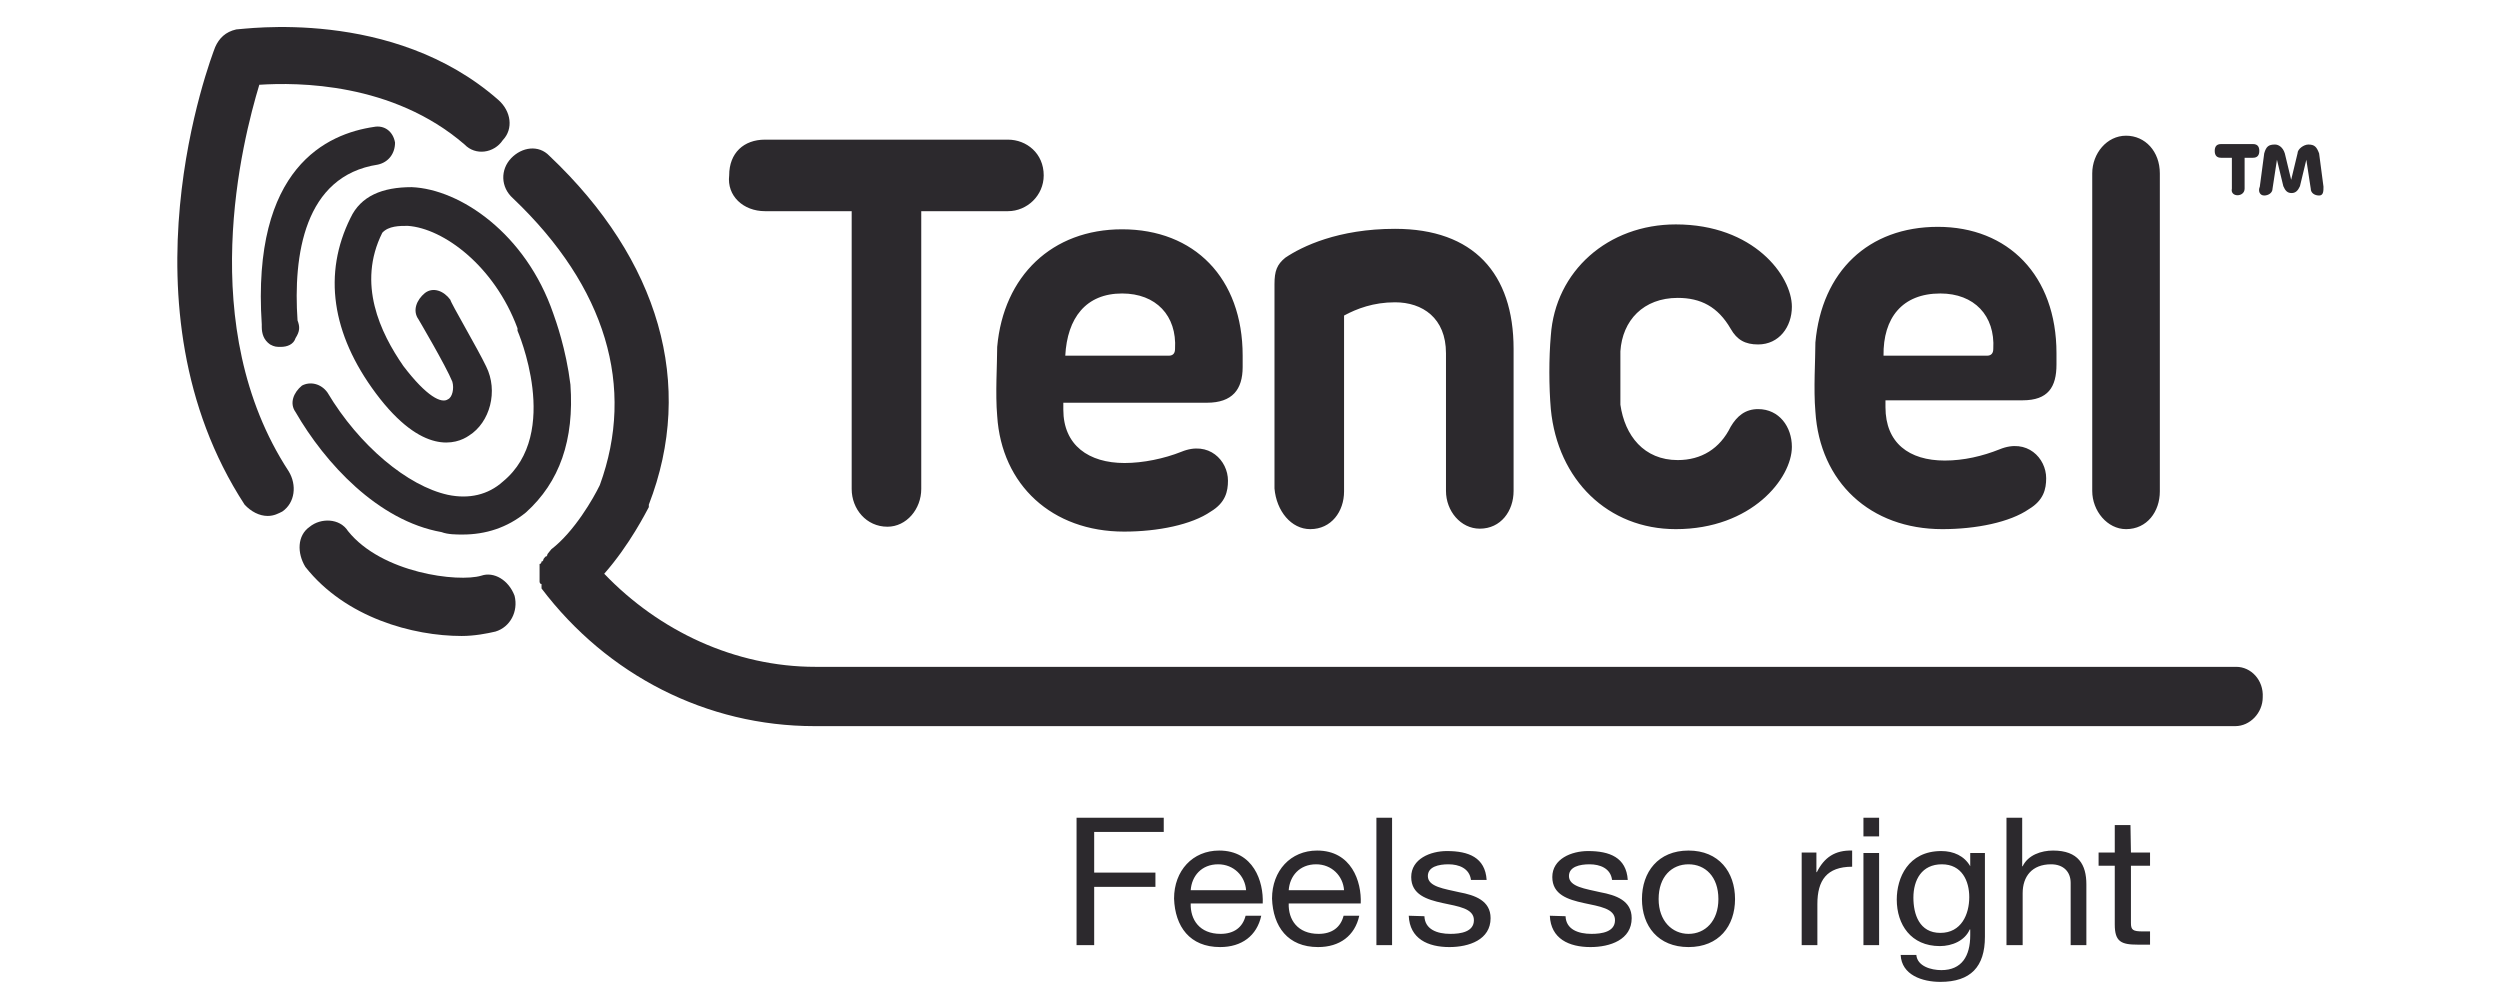 <?xml version="1.0" encoding="UTF-8"?>
<svg xmlns="http://www.w3.org/2000/svg" xmlns:xlink="http://www.w3.org/1999/xlink" width="250px" height="100px" viewBox="0 0 250 100" version="1.1">
<g id="surface1">
<path style=" stroke:none;fill-rule:nonzero;fill:rgb(17.255%,16.078%,17.647%);fill-opacity:1;" d="M 57.043 38.461 C 56.602 34.887 55.574 32.043 55.328 31.355 C 52.586 23.371 46.02 18.914 41.168 18.715 C 38.23 18.715 36.074 19.598 35.043 21.805 C 32.301 27.34 33.133 33.367 37.594 39.344 C 42.246 45.566 45.629 44.438 46.902 43.559 C 49.008 42.234 49.84 39.098 48.617 36.648 C 47.781 34.887 45.039 30.23 45.039 29.984 C 44.402 29.102 43.324 28.664 42.492 29.301 C 41.66 29.984 41.219 31.062 41.855 31.945 C 41.855 31.945 44.598 36.602 45.234 38.168 C 45.43 38.852 45.234 39.734 44.793 39.93 C 44.156 40.371 42.688 39.688 40.336 36.602 C 38.031 33.27 35.68 28.367 38.23 23.273 C 38.867 22.586 39.945 22.586 40.777 22.586 C 44.352 22.832 49.449 26.605 51.75 32.828 L 51.75 33.07 C 51.75 33.07 56.211 43.312 50.281 48.164 C 48.812 49.484 46.902 49.926 44.793 49.484 C 40.777 48.605 35.926 44.586 32.742 39.246 C 32.105 38.363 31.027 38.117 30.195 38.559 C 29.359 39.246 28.918 40.324 29.555 41.207 C 32.496 46.301 37.789 52.082 44.156 53.211 C 44.793 53.453 45.629 53.453 46.266 53.453 C 48.566 53.453 50.723 52.77 52.586 51.25 C 55.965 48.211 57.434 43.996 57.043 38.461 "/>
<path style=" stroke:none;fill-rule:nonzero;fill:rgb(17.255%,16.078%,17.647%);fill-opacity:1;" d="M 25.93 8.477 C 29.754 8.23 39.258 8.23 46.461 14.453 C 47.539 15.582 49.398 15.336 50.281 14.012 C 51.359 12.887 51.113 11.121 49.84 9.996 C 39.258 0.688 24.266 2.941 23.629 2.941 C 22.551 3.184 21.914 3.82 21.52 4.703 C 21.082 5.832 11.574 30.672 24.461 50.465 C 25.098 51.152 25.93 51.594 26.766 51.594 C 27.402 51.594 27.84 51.348 28.234 51.152 C 29.508 50.27 29.703 48.504 28.871 47.133 C 19.414 32.68 24.266 14.012 25.93 8.477 M 223.629 66.684 L 81.539 66.684 C 73.504 66.684 65.91 63.105 60.422 57.375 C 62.973 54.484 64.637 51.152 64.883 50.711 L 64.883 50.465 C 69.535 38.461 65.961 26.016 54.938 15.582 C 53.859 14.453 52.191 14.699 51.113 15.824 C 50.035 16.953 50.035 18.715 51.312 19.844 C 60.621 28.711 63.559 38.707 59.984 48.504 C 59.348 49.828 57.434 53.16 55.133 54.926 L 54.938 55.168 L 54.742 55.414 C 54.742 55.414 54.742 55.66 54.543 55.66 L 54.348 55.902 C 54.348 55.902 54.348 56.148 54.152 56.148 C 54.152 56.148 54.152 56.395 53.957 56.395 L 53.957 58.156 C 53.957 58.156 53.957 58.402 54.152 58.402 L 54.152 58.844 C 60.719 67.516 70.664 72.613 81.441 72.613 L 223.531 72.613 C 225 72.613 226.273 71.289 226.273 69.723 C 226.371 68.008 225.098 66.684 223.629 66.684 "/>
<path style=" stroke:none;fill-rule:nonzero;fill:rgb(17.255%,16.078%,17.647%);fill-opacity:1;" d="M 37.789 16.461 C 38.867 16.219 39.504 15.336 39.504 14.258 C 39.309 13.129 38.426 12.492 37.395 12.691 C 32.742 13.375 25.148 16.707 26.176 32.434 L 26.176 32.68 C 26.176 33.367 26.371 34.004 27.008 34.445 C 27.449 34.688 27.645 34.688 28.086 34.688 C 28.723 34.688 29.359 34.445 29.555 33.809 C 29.996 33.121 29.996 32.68 29.754 32.043 C 29.312 25.574 30.391 17.59 37.789 16.461 M 48.125 57.57 C 45.824 58.254 38.18 57.324 34.801 53.109 C 33.965 51.789 32.055 51.789 30.977 52.672 C 29.703 53.551 29.703 55.316 30.535 56.688 C 34.555 61.785 41.316 63.598 46.168 63.598 C 47.441 63.598 48.715 63.352 49.547 63.156 C 51.016 62.715 51.848 61.148 51.457 59.578 C 50.871 58.012 49.398 57.129 48.125 57.57 "/>
<path style=" stroke:none;fill-rule:nonzero;fill:rgb(17.255%,16.078%,17.647%);fill-opacity:1;" d="M 76.496 21.117 L 85.168 21.117 L 85.168 48.898 C 85.168 50.906 86.637 52.672 88.742 52.672 C 90.652 52.672 92.125 50.906 92.125 48.898 L 92.125 21.117 L 100.797 21.117 C 102.707 21.117 104.371 19.551 104.371 17.539 C 104.371 15.336 102.656 13.965 100.797 13.965 L 76.496 13.965 C 74.387 13.965 72.918 15.285 72.918 17.539 C 72.672 19.598 74.34 21.117 76.496 21.117 M 112.211 29.348 C 115.594 29.348 117.699 31.555 117.504 34.887 C 117.504 35.324 117.309 35.57 116.867 35.57 L 106.527 35.57 C 106.727 31.797 108.586 29.348 112.211 29.348 M 99.719 34.688 C 99.719 36.453 99.523 39.344 99.719 41.598 C 100.16 48.504 105.207 53.16 112.406 53.16 C 115.789 53.16 119.168 52.473 121.082 51.152 C 122.551 50.27 122.797 49.141 122.797 48.066 C 122.797 46.055 120.883 44.047 118.141 45.176 C 116.426 45.859 114.32 46.301 112.457 46.301 C 108.879 46.301 106.332 44.535 106.332 40.961 L 106.332 40.273 L 120.688 40.273 C 123.234 40.273 124.266 38.953 124.266 36.699 L 124.266 35.57 C 124.266 27.781 119.414 22.93 112.211 22.93 C 105.207 22.93 100.355 27.586 99.719 34.688 M 131.027 52.914 C 133.133 52.914 134.406 51.152 134.406 49.141 L 134.406 31.555 C 135.68 30.867 137.348 30.23 139.504 30.23 C 142.246 30.23 144.598 31.797 144.598 35.324 L 144.598 49.094 C 144.598 51.102 146.066 52.867 147.98 52.867 C 150.086 52.867 151.359 51.102 151.359 49.094 L 151.359 34.887 C 151.359 27.34 147.344 22.883 139.504 22.883 C 133.82 22.883 130.195 24.645 128.527 25.773 C 127.695 26.457 127.449 27.094 127.449 28.418 L 127.449 48.848 C 127.645 51.102 129.117 52.914 131.027 52.914 M 167.578 52.914 C 175.172 52.914 179.188 47.82 179.188 44.684 C 179.188 42.676 177.914 40.91 175.809 40.91 C 174.535 40.91 173.703 41.598 173.066 42.676 C 171.988 44.879 170.125 46.008 167.773 46.008 C 164.391 46.008 162.48 43.559 162.039 40.469 L 162.039 35.129 C 162.238 32.043 164.344 29.789 167.773 29.789 C 170.074 29.789 171.789 30.672 173.066 32.875 C 173.703 34.004 174.535 34.445 175.809 34.445 C 177.914 34.445 179.188 32.68 179.188 30.672 C 179.188 27.586 175.367 22.441 167.578 22.441 C 160.816 22.441 155.523 27.094 155.082 33.562 C 154.887 35.766 154.887 38.656 155.082 40.91 C 155.77 48.016 160.816 52.914 167.578 52.914 M 194.035 29.348 C 197.414 29.348 199.523 31.555 199.328 34.887 C 199.328 35.324 199.129 35.57 198.688 35.57 L 188.352 35.57 C 188.301 31.797 190.215 29.348 194.035 29.348 M 194.23 52.914 C 197.613 52.914 200.992 52.23 202.902 50.906 C 204.371 50.023 204.617 48.898 204.617 47.82 C 204.617 45.812 202.707 43.801 199.965 44.93 C 198.25 45.613 196.387 46.055 194.477 46.055 C 190.898 46.055 188.547 44.293 188.547 40.715 L 188.547 40.031 L 202.266 40.031 C 204.812 40.031 205.648 38.707 205.648 36.453 L 205.648 35.324 C 205.648 27.535 200.797 22.684 193.789 22.684 C 186.832 22.684 182.18 27.145 181.539 34.246 C 181.539 36.012 181.344 38.902 181.539 41.156 C 181.98 48.211 187.027 52.914 194.23 52.914 M 212.605 52.914 C 214.711 52.914 215.984 51.152 215.984 49.141 L 215.984 17.344 C 215.984 15.141 214.516 13.57 212.605 13.57 C 210.691 13.57 209.223 15.336 209.223 17.344 L 209.223 49.094 C 209.223 51.102 210.742 52.914 212.605 52.914 M 224.461 15.777 L 224.461 18.863 C 224.461 19.746 222.992 19.746 223.188 18.863 L 223.188 15.777 L 222.109 15.777 C 221.668 15.777 221.473 15.531 221.473 15.09 C 221.473 14.648 221.668 14.406 222.109 14.406 L 225.293 14.406 C 225.734 14.406 225.93 14.648 225.93 15.09 C 225.93 15.531 225.734 15.777 225.293 15.777 Z M 228.48 15.336 L 229.117 17.98 L 229.754 15.336 C 229.754 14.895 230.391 14.453 230.832 14.453 C 231.469 14.453 231.664 14.699 231.91 15.336 L 232.348 18.668 C 232.348 19.109 232.348 19.551 231.91 19.551 C 231.469 19.551 231.074 19.305 231.074 18.863 L 230.633 15.973 L 229.996 18.617 C 229.801 19.059 229.555 19.305 229.164 19.305 C 228.723 19.305 228.527 19.059 228.332 18.617 L 227.695 15.973 L 227.254 18.863 C 227.254 19.305 226.812 19.551 226.422 19.551 C 225.98 19.551 225.785 19.109 225.98 18.668 L 226.422 15.336 C 226.617 14.648 226.863 14.453 227.5 14.453 C 227.84 14.453 228.281 14.699 228.48 15.336 Z M 228.48 15.336 "/>
<path style=" stroke:none;fill-rule:nonzero;fill:rgb(17.255%,16.078%,17.647%);fill-opacity:1;" d="M 107.656 94.512 L 109.418 94.512 L 109.418 88.684 L 115.543 88.684 L 115.543 87.262 L 109.418 87.262 L 109.418 83.195 L 116.375 83.195 L 116.375 81.773 L 107.656 81.773 Z M 124.559 91.574 C 124.266 92.75 123.383 93.387 122.059 93.387 C 119.953 93.387 119.023 91.965 119.07 90.348 L 126.273 90.348 C 126.371 88.145 125.344 85.055 121.914 85.055 C 119.266 85.055 117.406 87.066 117.406 89.859 C 117.504 92.652 118.973 94.707 122.012 94.707 C 124.168 94.707 125.688 93.582 126.125 91.574 Z M 119.07 89.023 C 119.168 87.605 120.148 86.43 121.816 86.43 C 123.383 86.43 124.512 87.605 124.609 89.023 Z M 134.359 91.574 C 134.062 92.75 133.184 93.387 131.859 93.387 C 129.754 93.387 128.82 91.965 128.871 90.348 L 136.074 90.348 C 136.172 88.145 135.141 85.055 131.711 85.055 C 129.066 85.055 127.203 87.066 127.203 89.859 C 127.305 92.652 128.773 94.707 131.809 94.707 C 133.965 94.707 135.484 93.582 135.926 91.574 Z M 128.871 89.023 C 128.969 87.605 129.949 86.43 131.613 86.43 C 133.184 86.43 134.309 87.605 134.406 89.023 Z M 137.641 81.773 L 139.207 81.773 L 139.207 94.512 L 137.641 94.512 Z M 140.875 91.574 C 140.973 93.875 142.785 94.707 144.941 94.707 C 146.902 94.707 149.059 93.973 149.059 91.816 C 149.059 90.055 147.488 89.516 145.922 89.223 C 144.453 88.879 142.785 88.684 142.785 87.605 C 142.785 86.672 143.863 86.43 144.844 86.43 C 145.871 86.43 146.949 86.82 147.098 87.996 L 148.664 87.996 C 148.52 85.742 146.852 85.105 144.695 85.105 C 143.031 85.105 141.121 85.891 141.121 87.703 C 141.121 89.465 142.688 89.957 144.254 90.301 C 145.824 90.641 147.391 90.836 147.391 92.016 C 147.391 93.191 146.066 93.387 145.039 93.387 C 143.715 93.387 142.492 92.945 142.441 91.621 Z M 154.984 91.574 C 155.082 93.875 156.895 94.707 159.051 94.707 C 161.012 94.707 163.168 93.973 163.168 91.816 C 163.168 90.055 161.602 89.516 160.031 89.223 C 158.562 88.879 156.895 88.684 156.895 87.605 C 156.895 86.672 157.973 86.43 158.953 86.43 C 159.984 86.43 161.062 86.82 161.207 87.996 L 162.777 87.996 C 162.629 85.742 160.961 85.105 158.809 85.105 C 157.141 85.105 155.23 85.891 155.23 87.703 C 155.23 89.465 156.797 89.957 158.367 90.301 C 159.934 90.641 161.5 90.836 161.5 92.016 C 161.5 93.191 160.18 93.387 159.148 93.387 C 157.828 93.387 156.602 92.945 156.555 91.621 Z M 164.195 89.906 C 164.195 92.602 165.812 94.707 168.852 94.707 C 171.891 94.707 173.504 92.602 173.504 89.906 C 173.504 87.211 171.891 85.055 168.852 85.055 C 165.812 85.055 164.195 87.211 164.195 89.906 Z M 165.863 89.906 C 165.863 87.652 167.184 86.43 168.852 86.43 C 170.516 86.43 171.84 87.652 171.84 89.906 C 171.84 92.113 170.516 93.387 168.852 93.387 C 167.234 93.387 165.863 92.113 165.863 89.906 Z M 180.168 94.512 L 181.738 94.512 L 181.738 90.398 C 181.738 88.047 182.668 86.672 185.215 86.672 L 185.215 85.055 C 183.5 85.008 182.422 85.742 181.688 87.211 L 181.641 87.211 L 181.641 85.254 L 180.168 85.254 Z M 186.344 94.512 L 187.91 94.512 L 187.91 85.301 L 186.344 85.301 Z M 187.91 81.773 L 186.344 81.773 L 186.344 83.637 L 187.91 83.637 Z M 194.035 93.289 C 191.93 93.289 191.34 91.426 191.34 89.762 C 191.34 87.996 192.172 86.43 194.184 86.43 C 196.191 86.43 196.926 88.094 196.926 89.711 C 196.926 91.426 196.141 93.289 194.035 93.289 Z M 198.492 85.301 L 197.023 85.301 L 197.023 86.625 C 196.438 85.594 195.359 85.105 194.133 85.105 C 190.801 85.105 189.676 87.801 189.676 89.957 C 189.676 92.453 191.094 94.609 193.984 94.609 C 195.211 94.609 196.484 94.07 196.973 92.945 L 197.023 92.945 L 197.023 93.531 C 197.023 95.59 196.191 97.012 194.133 97.012 C 193.105 97.012 191.73 96.621 191.633 95.492 L 190.066 95.492 C 190.164 97.5 192.223 98.188 194.035 98.188 C 197.074 98.188 198.492 96.668 198.492 93.68 Z M 200.699 94.512 L 202.266 94.512 L 202.266 89.32 C 202.266 87.652 203.195 86.43 205.109 86.43 C 206.332 86.43 207.066 87.164 207.066 88.289 L 207.066 94.512 L 208.637 94.512 L 208.637 88.438 C 208.637 86.477 207.852 85.055 205.305 85.055 C 204.129 85.055 202.805 85.496 202.266 86.625 L 202.219 86.625 L 202.219 81.773 L 200.648 81.773 L 200.648 94.512 Z M 213.047 82.508 L 211.477 82.508 L 211.477 85.254 L 209.859 85.254 L 209.859 86.574 L 211.477 86.574 L 211.477 92.453 C 211.477 94.168 212.113 94.465 213.781 94.465 L 215.004 94.465 L 215.004 93.141 L 214.27 93.141 C 213.289 93.141 213.094 92.992 213.094 92.309 L 213.094 86.574 L 215.004 86.574 L 215.004 85.254 L 213.094 85.254 Z M 213.047 82.508 "/>
</g>
</svg>
